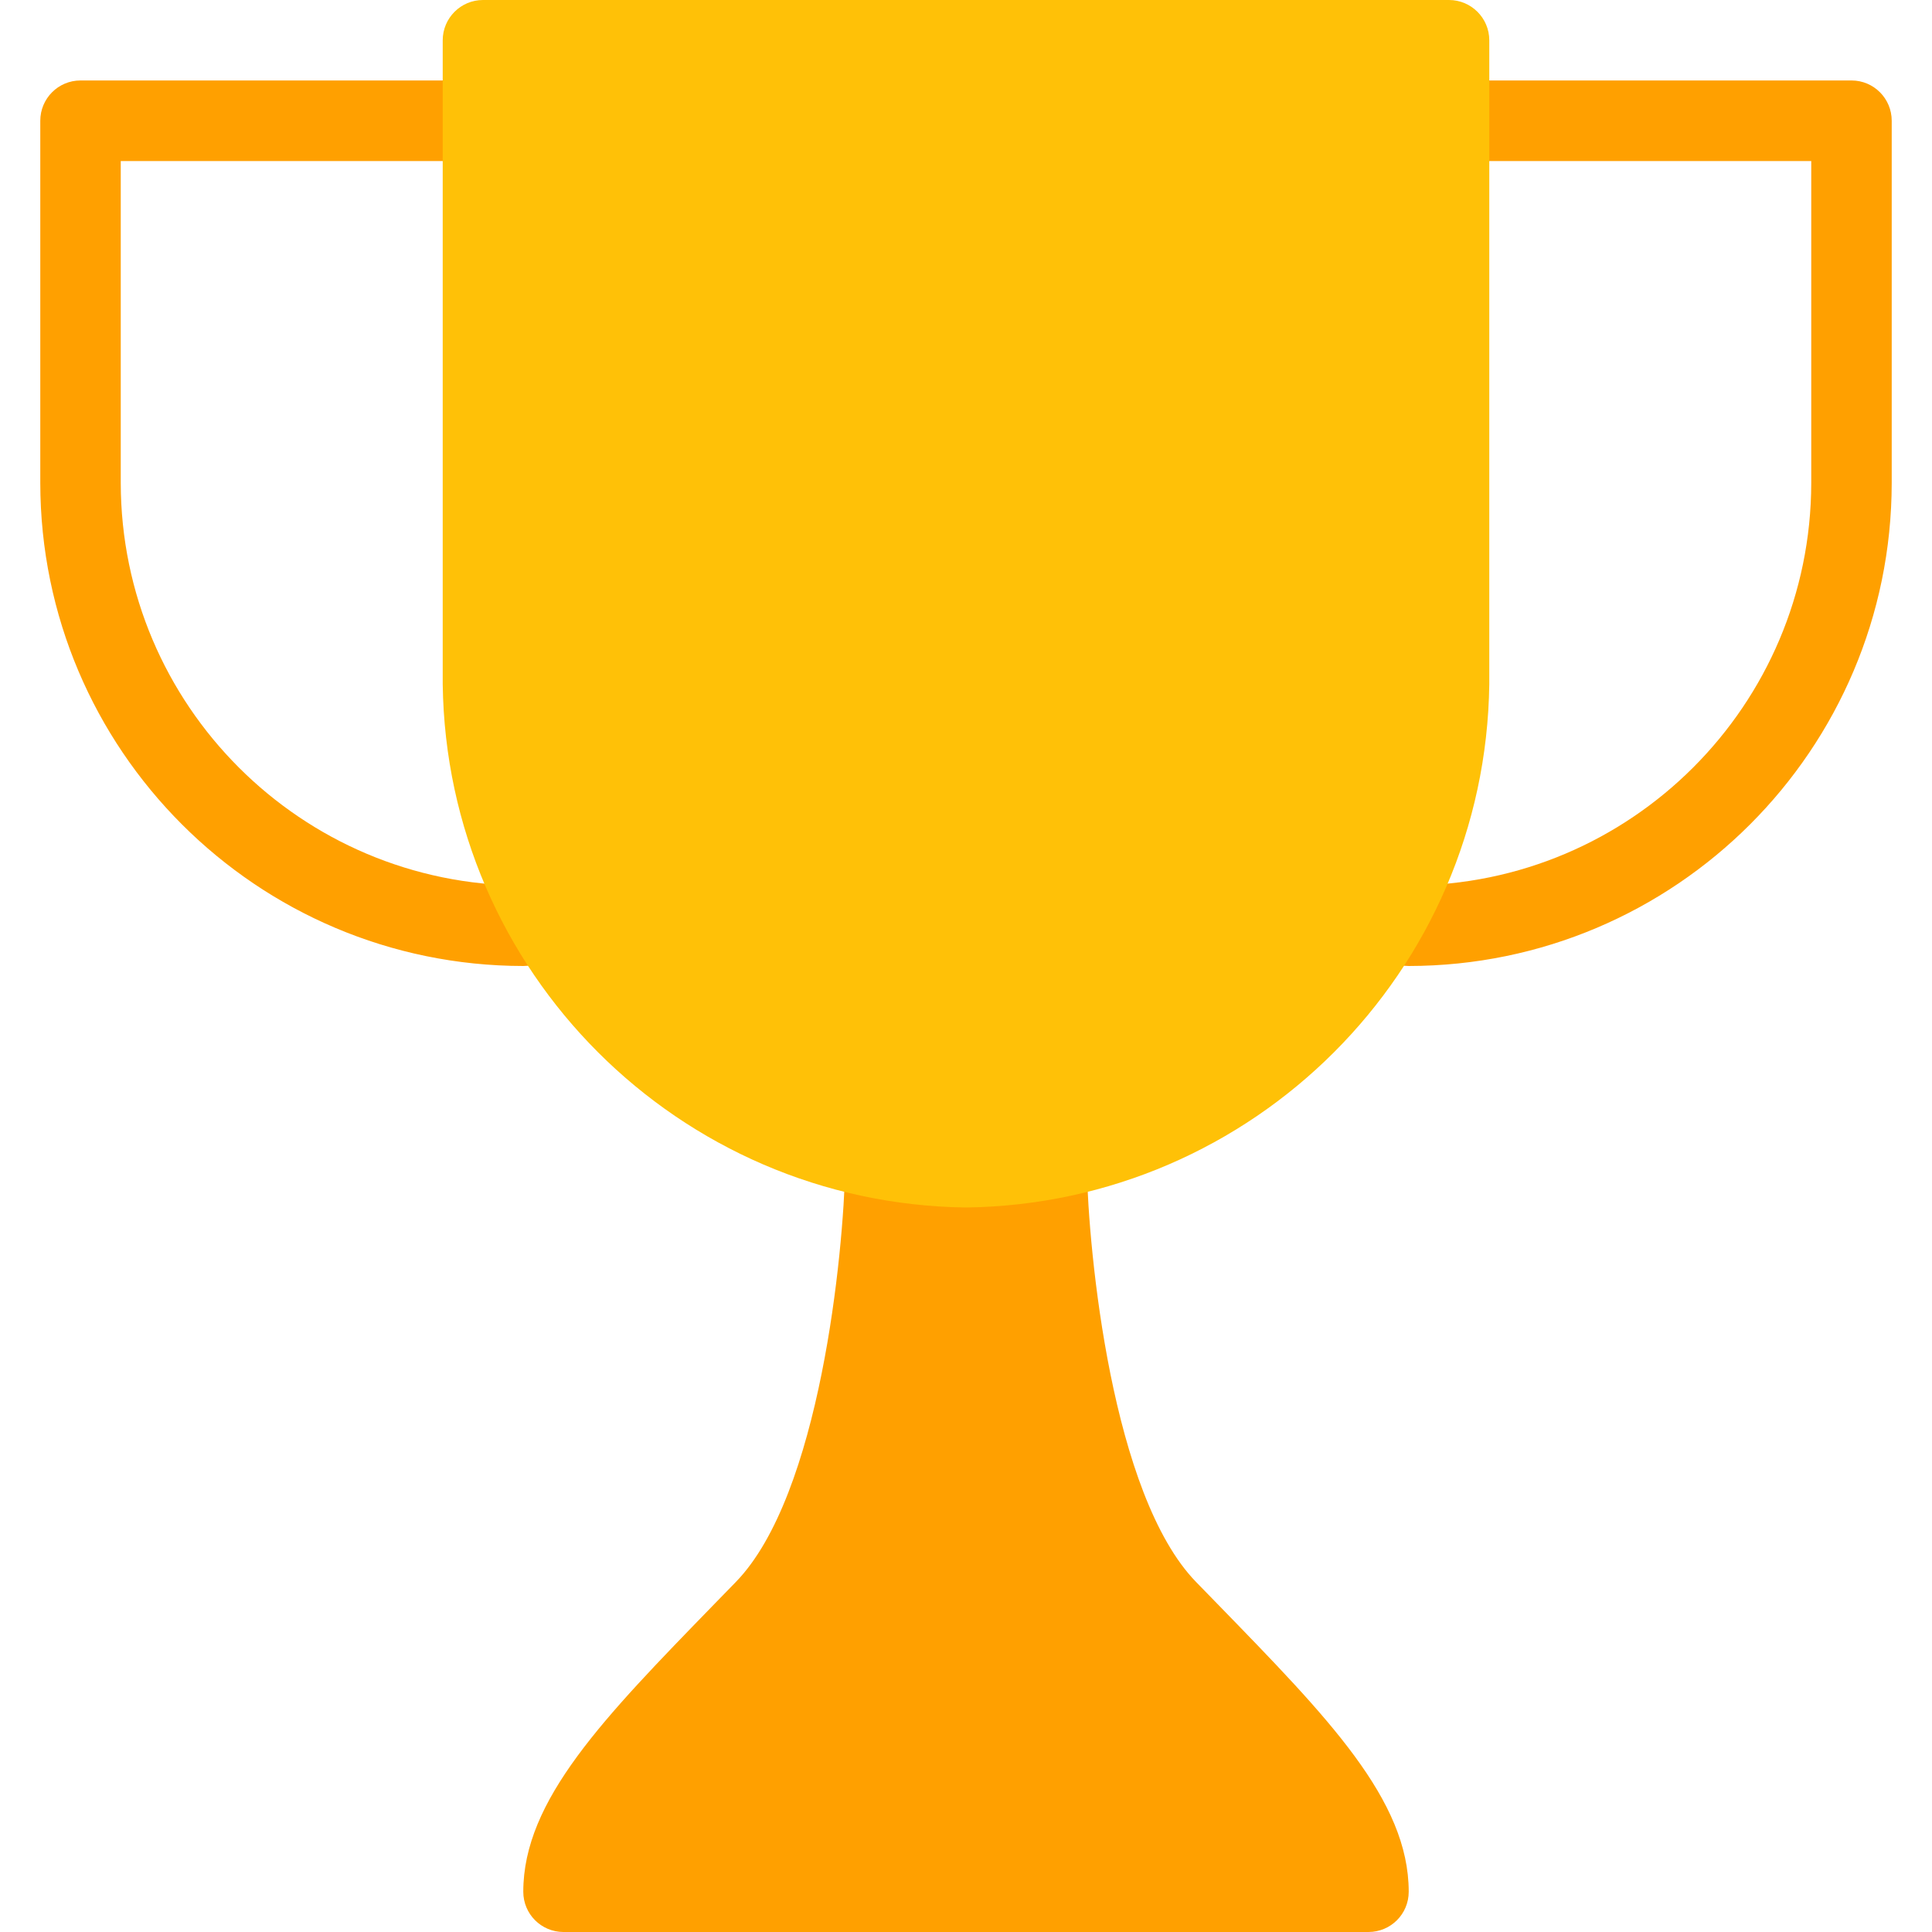 <svg width="20" height="20" viewBox="0 0 20 20" fill="none" xmlns="http://www.w3.org/2000/svg">
<g clip-path="url(#clip0_40000001_2052)">
<path d="M14.583 10C14.353 10 14.167 9.813 14.167 9.583C14.167 9.353 14.353 9.167 14.583 9.167C16.883 9.164 18.747 7.3 18.75 5V1.667H15C14.77 1.667 14.583 1.48 14.583 1.25C14.583 1.02 14.77 0.833 15 0.833H19.167C19.397 0.833 19.583 1.02 19.583 1.25V5C19.58 7.76 17.343 9.997 14.583 10Z" fill="#FFA000"/>
<path d="M5.417 10C2.657 9.997 0.42 7.76 0.417 5V1.25C0.417 1.02 0.603 0.833 0.833 0.833H5C5.23 0.833 5.417 1.02 5.417 1.25C5.417 1.48 5.23 1.667 5 1.667H1.25V5C1.253 7.3 3.117 9.164 5.417 9.167C5.647 9.167 5.833 9.353 5.833 9.583C5.833 9.813 5.647 10 5.417 10Z" fill="#FFA000"/>
<path d="M12.606 16.607L12.382 16.377C11.508 15.478 11.268 12.967 11.25 12.075C11.245 11.848 11.06 11.667 10.833 11.667H9.167C8.94 11.667 8.755 11.848 8.75 12.074C8.732 12.966 8.492 15.476 7.618 16.376L7.394 16.606C6.25 17.783 5.417 18.634 5.417 19.583C5.417 19.814 5.603 20 5.833 20H14.166C14.397 20 14.583 19.814 14.583 19.583C14.583 18.634 13.75 17.783 12.606 16.607Z" fill="#FFA000"/>
<path d="M15 0H5C4.77 0 4.583 0.187 4.583 0.417V7.083C4.622 10.059 7.025 12.461 10 12.5C12.975 12.461 15.378 10.059 15.417 7.083V0.417C15.417 0.187 15.23 0 15 0Z" fill="#FFC107"/>
</g>
<defs>
<clipPath id="clip0_40000001_2052">
<rect width="20" height="20" fill="white"/>
</clipPath>
</defs>
</svg>
